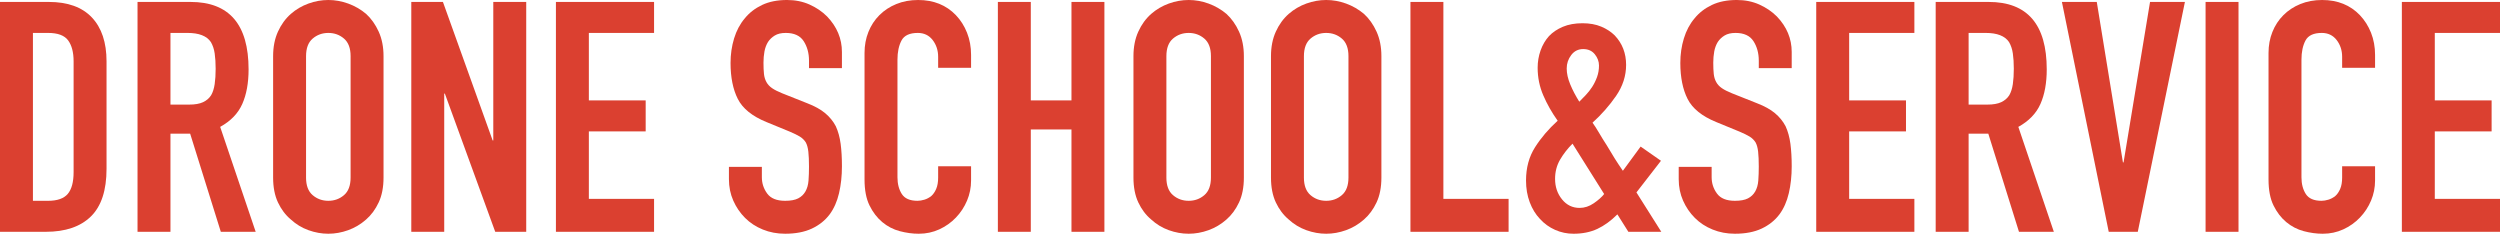 <?xml version="1.0" encoding="UTF-8"?>
<svg xmlns="http://www.w3.org/2000/svg" id="_レイヤー_2" viewBox="0 0 1239.02 115.84">
  <defs>
    <style>.cls-1{fill:#db4030;stroke-width:0px;}</style>
  </defs>
  <g id="_レイヤー_1-2">
    <path class="cls-1" d="M0,114.88V.96h24.16c9.39,0,16.51,2.56,21.36,7.68,4.85,5.12,7.28,12.38,7.28,21.76v53.28c0,10.67-2.59,18.54-7.76,23.6-5.18,5.07-12.62,7.6-22.32,7.6H0ZM16.32,16.32v83.2h7.52c4.58,0,7.84-1.15,9.76-3.44,1.92-2.29,2.88-5.89,2.88-10.8V30.4c0-4.48-.91-7.94-2.72-10.4-1.81-2.45-5.12-3.68-9.92-3.68h-7.52Z"></path>
    <path class="cls-1" d="M68.16,114.88V.96h26.24c19.2,0,28.8,11.15,28.8,33.44,0,6.72-1.04,12.43-3.12,17.12-2.08,4.69-5.73,8.48-10.96,11.36l17.6,52h-17.28l-15.2-48.64h-9.76v48.64h-16.32ZM84.48,16.32v35.52h9.28c2.88,0,5.17-.4,6.88-1.2,1.71-.8,3.04-1.94,4-3.44.85-1.49,1.44-3.33,1.76-5.52.32-2.18.48-4.72.48-7.6s-.16-5.41-.48-7.6c-.32-2.19-.96-4.08-1.92-5.68-2.03-2.98-5.87-4.48-11.52-4.48h-8.48Z"></path>
    <path class="cls-1" d="M135.36,27.84c0-4.58.8-8.64,2.4-12.16s3.73-6.45,6.4-8.8c2.56-2.24,5.46-3.94,8.72-5.12,3.25-1.17,6.53-1.76,9.84-1.76s6.58.59,9.84,1.76c3.25,1.18,6.21,2.88,8.88,5.12,2.56,2.35,4.64,5.28,6.24,8.8s2.4,7.58,2.4,12.16v60.16c0,4.8-.8,8.91-2.4,12.32-1.6,3.42-3.68,6.24-6.24,8.48-2.67,2.35-5.63,4.11-8.88,5.28-3.25,1.17-6.54,1.76-9.84,1.76s-6.59-.59-9.84-1.76c-3.26-1.17-6.16-2.93-8.72-5.28-2.67-2.24-4.8-5.06-6.4-8.48-1.6-3.41-2.4-7.52-2.4-12.32V27.84ZM151.68,88c0,3.95,1.09,6.85,3.28,8.72,2.19,1.87,4.77,2.8,7.76,2.8s5.57-.93,7.76-2.8c2.19-1.86,3.28-4.77,3.28-8.72V27.84c0-3.94-1.1-6.85-3.28-8.72-2.19-1.87-4.77-2.8-7.76-2.8s-5.58.94-7.76,2.8c-2.19,1.87-3.28,4.77-3.28,8.72v60.16Z"></path>
    <path class="cls-1" d="M203.84,114.88V.96h15.68l24.64,68.64h.32V.96h16.32v113.92h-15.36l-24.96-68.48h-.32v68.48h-16.32Z"></path>
    <path class="cls-1" d="M275.52,114.88V.96h48.64v15.36h-32.32v33.44h28.16v15.36h-28.16v33.44h32.32v16.32h-48.64Z"></path>
    <path class="cls-1" d="M417.27,33.76h-16.32v-3.68c0-3.73-.88-6.96-2.64-9.68-1.76-2.72-4.72-4.08-8.88-4.08-2.24,0-4.06.43-5.44,1.28-1.39.85-2.51,1.92-3.36,3.2-.85,1.39-1.44,2.96-1.76,4.72-.32,1.76-.48,3.6-.48,5.52,0,2.24.08,4.11.24,5.6.16,1.5.56,2.83,1.2,4,.64,1.18,1.57,2.19,2.8,3.04,1.23.85,2.91,1.71,5.04,2.56l12.48,4.96c3.62,1.39,6.56,3.02,8.8,4.88,2.24,1.87,4,4.03,5.28,6.48,1.17,2.56,1.97,5.47,2.4,8.72.43,3.25.64,6.96.64,11.12,0,4.8-.48,9.25-1.44,13.36-.96,4.11-2.51,7.6-4.64,10.48-2.24,2.99-5.17,5.33-8.8,7.04-3.63,1.71-8.06,2.56-13.28,2.56-3.95,0-7.63-.69-11.04-2.08-3.41-1.38-6.35-3.3-8.8-5.76-2.46-2.45-4.4-5.31-5.84-8.56-1.44-3.25-2.16-6.8-2.16-10.64v-6.08h16.32v5.12c0,2.99.88,5.68,2.64,8.08,1.76,2.4,4.72,3.6,8.88,3.6,2.77,0,4.93-.4,6.48-1.2,1.55-.8,2.75-1.94,3.6-3.44.85-1.49,1.36-3.28,1.52-5.36s.24-4.4.24-6.96c0-2.99-.11-5.44-.32-7.36-.21-1.92-.64-3.46-1.28-4.64-.75-1.17-1.73-2.13-2.96-2.88-1.23-.74-2.85-1.54-4.88-2.4l-11.68-4.8c-7.04-2.88-11.76-6.69-14.16-11.44-2.4-4.75-3.6-10.69-3.6-17.84,0-4.26.59-8.32,1.76-12.16,1.17-3.84,2.93-7.15,5.28-9.92,2.24-2.77,5.09-4.99,8.56-6.64,3.47-1.65,7.6-2.48,12.4-2.48,4.05,0,7.76.75,11.12,2.24,3.36,1.5,6.27,3.47,8.72,5.92,4.9,5.12,7.36,10.99,7.36,17.6v8Z"></path>
    <path class="cls-1" d="M481.27,82.4v7.04c0,3.52-.67,6.85-2,10-1.33,3.15-3.17,5.95-5.52,8.4-2.35,2.46-5.1,4.4-8.24,5.84-3.15,1.44-6.53,2.16-10.16,2.16-3.1,0-6.24-.43-9.44-1.28-3.2-.85-6.08-2.35-8.64-4.48-2.56-2.13-4.67-4.88-6.32-8.24-1.66-3.36-2.48-7.65-2.48-12.88V26.24c0-3.73.64-7.2,1.92-10.4,1.28-3.2,3.09-5.97,5.44-8.32,2.34-2.35,5.15-4.19,8.4-5.52,3.25-1.33,6.85-2,10.8-2,7.68,0,13.92,2.51,18.72,7.52,2.35,2.46,4.19,5.36,5.52,8.72,1.33,3.36,2,7.02,2,10.96v6.4h-16.32v-5.44c0-3.2-.91-5.97-2.72-8.32-1.81-2.34-4.27-3.52-7.36-3.52-4.06,0-6.75,1.25-8.08,3.76-1.33,2.51-2,5.68-2,9.52v58.24c0,3.31.72,6.08,2.16,8.32,1.44,2.24,4.02,3.36,7.76,3.36,1.06,0,2.21-.19,3.44-.56,1.23-.37,2.37-.98,3.44-1.84.96-.85,1.76-2.03,2.4-3.52.64-1.49.96-3.36.96-5.6v-5.6h16.32Z"></path>
    <path class="cls-1" d="M494.55,114.88V.96h16.32v48.8h20.16V.96h16.32v113.92h-16.32v-50.72h-20.16v50.72h-16.32Z"></path>
    <path class="cls-1" d="M561.75,27.84c0-4.58.8-8.64,2.4-12.16,1.6-3.52,3.73-6.45,6.4-8.8,2.56-2.24,5.47-3.94,8.72-5.12,3.25-1.17,6.53-1.76,9.84-1.76s6.58.59,9.84,1.76c3.25,1.18,6.21,2.88,8.88,5.12,2.56,2.35,4.64,5.28,6.24,8.8s2.4,7.58,2.4,12.16v60.16c0,4.8-.8,8.91-2.4,12.32-1.6,3.42-3.68,6.24-6.24,8.48-2.67,2.35-5.63,4.11-8.88,5.28-3.25,1.17-6.54,1.76-9.84,1.76s-6.59-.59-9.84-1.76c-3.25-1.17-6.16-2.93-8.72-5.28-2.67-2.24-4.8-5.06-6.4-8.48-1.6-3.41-2.4-7.52-2.4-12.32V27.84ZM578.07,88c0,3.95,1.09,6.85,3.28,8.72,2.18,1.87,4.77,2.8,7.76,2.8s5.57-.93,7.76-2.8c2.19-1.86,3.28-4.77,3.28-8.72V27.84c0-3.94-1.09-6.85-3.28-8.72-2.19-1.87-4.77-2.8-7.76-2.8s-5.58.94-7.76,2.8c-2.19,1.87-3.28,4.77-3.28,8.72v60.16Z"></path>
    <path class="cls-1" d="M629.91,27.84c0-4.58.8-8.64,2.4-12.16,1.6-3.52,3.73-6.45,6.4-8.8,2.56-2.24,5.47-3.94,8.72-5.12,3.25-1.17,6.53-1.76,9.84-1.76s6.58.59,9.84,1.76c3.25,1.18,6.21,2.88,8.88,5.12,2.56,2.35,4.64,5.28,6.24,8.8s2.4,7.58,2.4,12.16v60.16c0,4.8-.8,8.91-2.4,12.32-1.6,3.42-3.68,6.24-6.24,8.48-2.67,2.35-5.63,4.11-8.88,5.28-3.25,1.17-6.54,1.76-9.84,1.76s-6.59-.59-9.84-1.76c-3.25-1.17-6.16-2.93-8.72-5.28-2.67-2.24-4.8-5.06-6.4-8.48-1.6-3.41-2.4-7.52-2.4-12.32V27.84ZM646.23,88c0,3.95,1.09,6.85,3.28,8.72,2.18,1.87,4.77,2.8,7.76,2.8s5.57-.93,7.76-2.8c2.19-1.86,3.28-4.77,3.28-8.72V27.84c0-3.94-1.09-6.85-3.28-8.72-2.19-1.87-4.77-2.8-7.76-2.8s-5.58.94-7.76,2.8c-2.19,1.87-3.28,4.77-3.28,8.72v60.16Z"></path>
    <path class="cls-1" d="M699.03,114.88V.96h16.32v97.6h32.32v16.32h-48.64Z"></path>
    <path class="cls-1" d="M807.03,114.88l-5.44-8.64c-3.2,3.2-6.51,5.6-9.92,7.2-3.42,1.6-7.36,2.4-11.84,2.4-3.2,0-6.24-.64-9.12-1.92-2.88-1.28-5.39-3.09-7.52-5.44-2.13-2.24-3.81-4.98-5.04-8.24-1.23-3.25-1.84-6.85-1.84-10.8,0-6.29,1.49-11.79,4.48-16.48,2.98-4.69,6.72-9.06,11.2-13.12-2.88-4.05-5.26-8.24-7.12-12.56-1.87-4.32-2.8-8.88-2.8-13.68,0-2.99.48-5.84,1.44-8.56.96-2.72,2.34-5.09,4.16-7.12,1.81-1.92,4.1-3.46,6.88-4.64,2.77-1.17,6.03-1.76,9.76-1.76,3.52,0,6.61.56,9.28,1.68,2.67,1.12,4.91,2.59,6.72,4.4,3.73,3.95,5.6,8.8,5.6,14.56,0,5.44-1.66,10.56-4.96,15.36-3.31,4.8-7.2,9.23-11.68,13.28,1.07,1.5,2.16,3.2,3.28,5.12s2.37,3.95,3.76,6.08c2.67,4.59,5.33,8.8,8,12.64l8.8-12,10.08,7.04-12.16,15.68,12.32,19.52h-16.32ZM770.71,88.64c0,3.95,1.14,7.34,3.44,10.16,2.29,2.83,5.2,4.24,8.72,4.24,2.45,0,4.8-.77,7.04-2.32,2.24-1.54,3.94-3.06,5.12-4.56l-15.68-24.96c-2.46,2.46-4.51,5.1-6.16,7.92-1.65,2.83-2.48,6-2.48,9.52ZM776.47,33.92c0,2.46.58,5.09,1.76,7.92,1.17,2.83,2.67,5.68,4.48,8.56.96-.96,2.02-2.05,3.2-3.28,1.17-1.23,2.24-2.59,3.2-4.08.96-1.49,1.76-3.12,2.4-4.88.64-1.76.96-3.65.96-5.68s-.7-3.89-2.08-5.6c-1.39-1.71-3.31-2.56-5.76-2.56s-4.43.99-5.92,2.96c-1.5,1.98-2.24,4.19-2.24,6.64Z"></path>
    <path class="cls-1" d="M887.99,33.76h-16.32v-3.68c0-3.73-.88-6.96-2.64-9.68-1.76-2.72-4.72-4.08-8.88-4.08-2.24,0-4.05.43-5.44,1.28-1.39.85-2.51,1.92-3.36,3.2-.85,1.39-1.44,2.96-1.76,4.72-.32,1.76-.48,3.6-.48,5.52,0,2.24.08,4.11.24,5.6.16,1.5.56,2.83,1.2,4,.64,1.18,1.57,2.19,2.8,3.04,1.23.85,2.91,1.71,5.04,2.56l12.48,4.96c3.62,1.39,6.56,3.02,8.8,4.88,2.24,1.87,4,4.03,5.28,6.48,1.17,2.56,1.97,5.47,2.4,8.72.42,3.25.64,6.96.64,11.12,0,4.8-.48,9.25-1.44,13.36-.96,4.11-2.51,7.6-4.64,10.48-2.24,2.99-5.18,5.33-8.8,7.04-3.63,1.71-8.05,2.56-13.28,2.56-3.95,0-7.63-.69-11.04-2.08-3.42-1.38-6.35-3.3-8.8-5.76-2.46-2.45-4.4-5.31-5.84-8.56-1.44-3.25-2.16-6.8-2.16-10.64v-6.08h16.32v5.12c0,2.99.88,5.68,2.64,8.08,1.76,2.4,4.72,3.6,8.88,3.6,2.77,0,4.93-.4,6.48-1.2,1.54-.8,2.75-1.94,3.6-3.44.85-1.49,1.36-3.28,1.52-5.36s.24-4.4.24-6.96c0-2.99-.11-5.44-.32-7.36-.21-1.92-.64-3.46-1.28-4.64-.75-1.17-1.73-2.13-2.96-2.88-1.23-.74-2.85-1.54-4.88-2.4l-11.68-4.8c-7.04-2.88-11.76-6.69-14.16-11.44-2.4-4.75-3.6-10.69-3.6-17.84,0-4.26.58-8.32,1.76-12.16,1.17-3.84,2.93-7.15,5.28-9.92,2.24-2.77,5.09-4.99,8.56-6.64,3.46-1.65,7.6-2.48,12.4-2.48,4.05,0,7.76.75,11.12,2.24,3.36,1.5,6.26,3.47,8.72,5.92,4.91,5.12,7.36,10.99,7.36,17.6v8Z"></path>
    <path class="cls-1" d="M900.14,114.88V.96h48.64v15.36h-32.32v33.44h28.16v15.36h-28.16v33.44h32.32v16.32h-48.64Z"></path>
    <path class="cls-1" d="M959.34,114.88V.96h26.24c19.2,0,28.8,11.15,28.8,33.44,0,6.72-1.04,12.43-3.12,17.12-2.08,4.69-5.73,8.48-10.96,11.36l17.6,52h-17.28l-15.2-48.64h-9.76v48.64h-16.32ZM975.66,16.32v35.52h9.28c2.88,0,5.17-.4,6.88-1.2,1.71-.8,3.04-1.94,4-3.44.85-1.49,1.44-3.33,1.76-5.52.32-2.18.48-4.72.48-7.6s-.16-5.41-.48-7.6c-.32-2.19-.96-4.08-1.92-5.68-2.03-2.98-5.87-4.48-11.52-4.48h-8.48Z"></path>
    <path class="cls-1" d="M1082.86.96l-23.36,113.92h-14.4L1021.9.96h17.28l12.96,79.52h.32l13.12-79.52h17.28Z"></path>
    <path class="cls-1" d="M1093.1,114.88V.96h16.32v113.92h-16.32Z"></path>
    <path class="cls-1" d="M1177.1,82.4v7.04c0,3.52-.67,6.85-2,10-1.33,3.15-3.17,5.95-5.52,8.4-2.35,2.46-5.09,4.4-8.24,5.84-3.15,1.44-6.54,2.16-10.16,2.16-3.09,0-6.24-.43-9.44-1.28s-6.08-2.35-8.64-4.48c-2.56-2.13-4.67-4.88-6.32-8.24-1.66-3.36-2.48-7.65-2.48-12.88V26.24c0-3.73.64-7.2,1.92-10.4,1.28-3.2,3.09-5.97,5.44-8.32,2.34-2.35,5.14-4.19,8.4-5.52,3.25-1.33,6.85-2,10.8-2,7.68,0,13.92,2.51,18.72,7.52,2.34,2.46,4.18,5.36,5.52,8.72,1.33,3.36,2,7.02,2,10.96v6.4h-16.32v-5.44c0-3.2-.91-5.97-2.72-8.32-1.82-2.34-4.27-3.52-7.36-3.52-4.05,0-6.75,1.25-8.08,3.76-1.33,2.51-2,5.68-2,9.52v58.24c0,3.31.72,6.08,2.16,8.32,1.44,2.24,4.02,3.36,7.76,3.36,1.07,0,2.21-.19,3.44-.56,1.22-.37,2.37-.98,3.44-1.84.96-.85,1.76-2.03,2.4-3.52.64-1.49.96-3.36.96-5.6v-5.6h16.32Z"></path>
    <path class="cls-1" d="M1190.38,114.88V.96h48.64v15.36h-32.32v33.44h28.16v15.36h-28.16v33.44h32.32v16.32h-48.64Z"></path>
  </g>
</svg>
